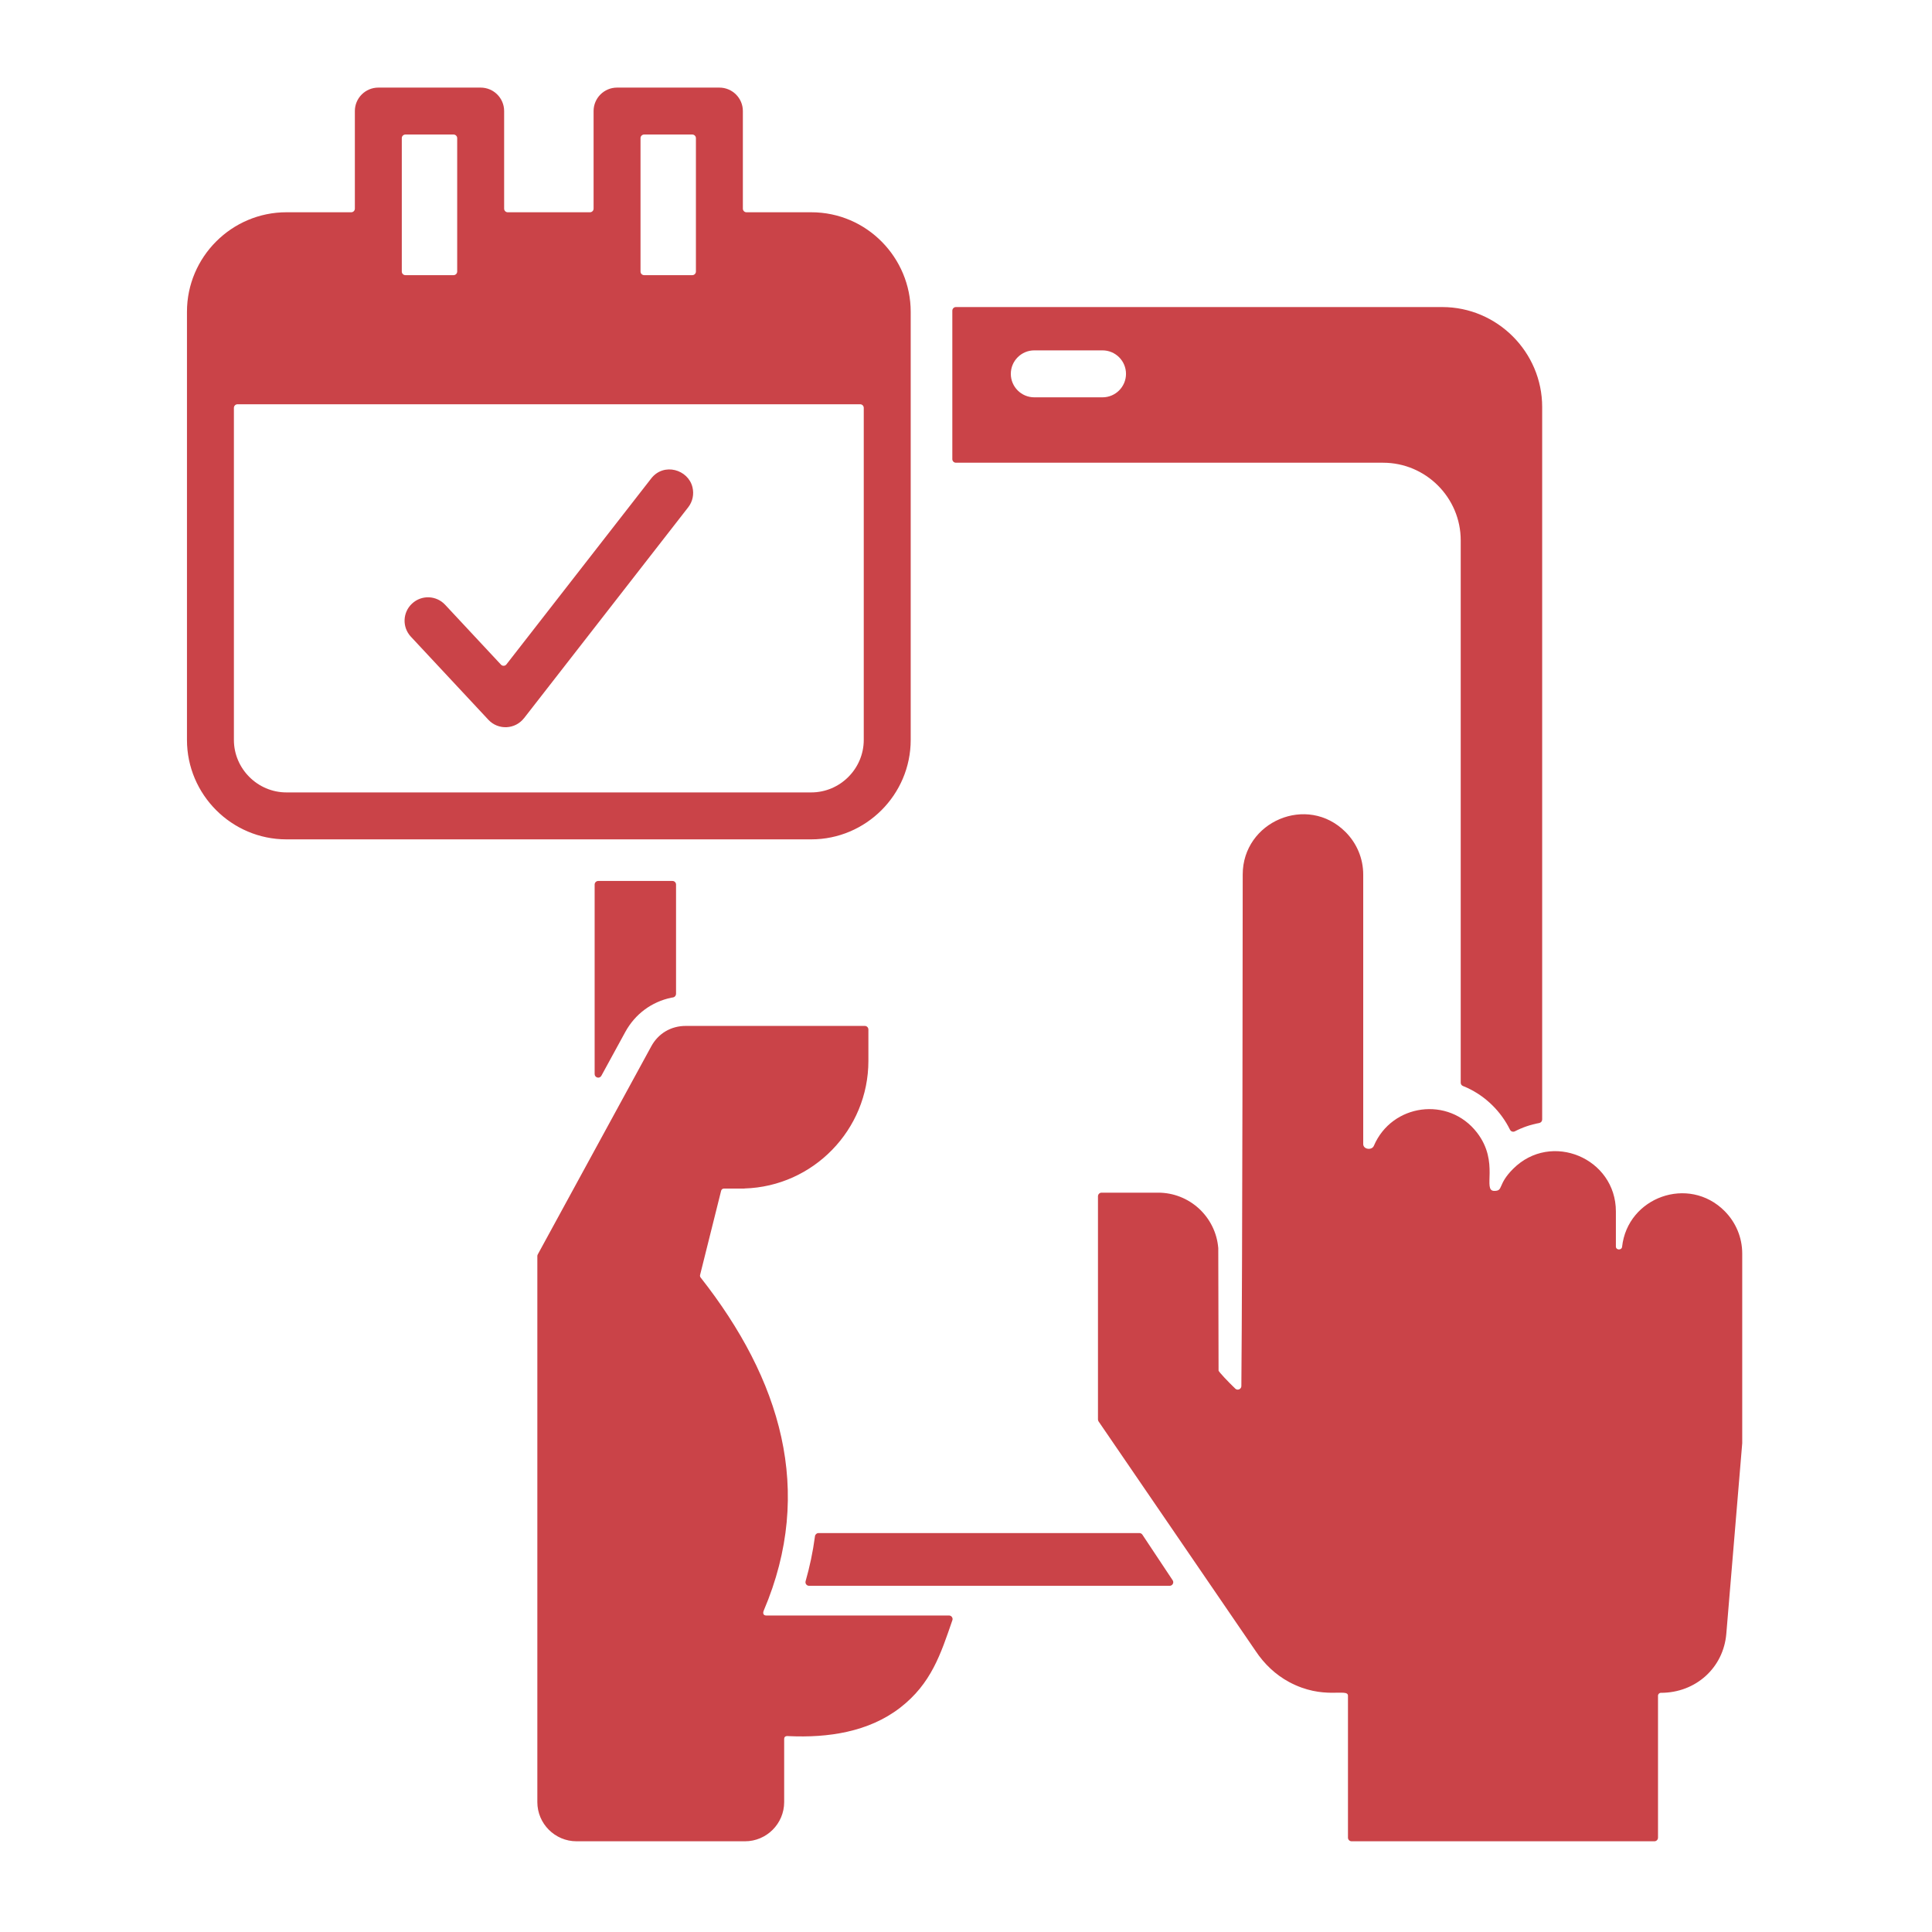 <svg xmlns="http://www.w3.org/2000/svg" xmlns:xlink="http://www.w3.org/1999/xlink" width="200" zoomAndPan="magnify" viewBox="0 0 150 150" height="200" preserveAspectRatio="xMidYMid meet" version="1.2"><defs><clipPath id="b58833a9e7"><path d="M 14.516 6.754 L 135.266 6.754 L 135.266 143 L 14.516 143 Z M 14.516 6.754 "/></clipPath></defs><g id="90d546ea91"><g clip-rule="nonzero" clip-path="url(#b58833a9e7)"><path style=" stroke:none;fill-rule:evenodd;fill:#ca4348;fill-opacity:1;" d="M 52.488 68.676 L 52.488 77.16 C 52.488 77.297 52.391 77.414 52.258 77.438 L 52.129 77.461 C 52.125 77.461 52.121 77.461 52.117 77.461 C 50.59 77.785 49.312 78.723 48.543 80.129 L 46.691 83.52 C 46.629 83.637 46.504 83.691 46.379 83.66 C 46.25 83.625 46.168 83.516 46.168 83.387 L 46.168 68.676 C 46.168 68.523 46.293 68.398 46.445 68.398 L 52.207 68.398 C 52.363 68.395 52.488 68.523 52.488 68.676 Z M 51.66 80.078 C 51.195 80.359 50.824 80.758 50.566 81.234 L 41.754 97.391 C 41.73 97.434 41.719 97.473 41.719 97.523 L 41.719 139.914 C 41.719 141.59 43.086 142.957 44.762 142.957 L 57.84 142.957 C 59.516 142.957 60.883 141.59 60.883 139.914 L 60.883 135.008 C 60.883 134.738 61.168 134.789 61.258 134.793 C 64.273 134.93 67.438 134.48 69.887 132.586 C 72.305 130.715 73.035 128.426 73.941 125.797 C 73.973 125.711 73.961 125.621 73.906 125.543 C 73.852 125.469 73.77 125.426 73.676 125.426 L 59.477 125.426 C 59.293 125.426 59.195 125.281 59.301 125.035 C 63.258 115.734 60.605 107.082 54.395 99.184 C 54.352 99.125 54.336 99.055 54.355 98.984 L 55.988 92.449 C 56.012 92.352 56.102 92.281 56.203 92.281 L 57.801 92.281 L 57.801 92.273 C 63.141 92.117 67.422 87.715 67.422 82.367 L 67.422 79.934 C 67.422 79.777 67.297 79.652 67.145 79.652 L 53.242 79.652 C 52.68 79.652 52.145 79.789 51.66 80.078 Z M 96.484 67.898 C 96.484 63.785 101.5 61.629 104.465 64.594 C 105.344 65.473 105.84 66.656 105.84 67.898 L 105.84 88.824 C 105.84 89.246 106.508 89.328 106.664 88.965 C 108.059 85.688 112.473 85.082 114.676 87.938 C 116.453 90.242 115.059 92.461 116.016 92.461 C 116.75 92.461 116.238 91.988 117.477 90.75 C 120.43 87.797 125.457 89.922 125.457 94.055 L 125.457 96.781 C 125.457 97.074 125.906 97.082 125.938 96.805 C 126.363 92.941 131.105 91.234 133.891 94.02 C 134.77 94.898 135.266 96.082 135.266 97.324 L 135.266 112.027 C 135.266 112.035 135.266 112.043 135.266 112.051 L 134.031 126.84 C 133.812 129.477 131.668 131.43 128.953 131.43 C 128.828 131.43 128.727 131.531 128.727 131.656 L 128.727 142.676 C 128.727 142.832 128.602 142.957 128.445 142.957 L 104.938 142.957 C 104.785 142.957 104.656 142.832 104.656 142.676 L 104.656 131.656 C 104.656 131.027 102.758 132.023 100.09 130.594 C 99.027 130.023 98.152 129.184 97.484 128.18 L 85.293 110.359 C 85.262 110.309 85.246 110.258 85.246 110.199 L 85.246 92.879 C 85.246 92.727 85.371 92.598 85.523 92.598 L 89.922 92.598 C 91.102 92.598 92.227 93.043 93.094 93.84 C 93.945 94.629 94.48 95.703 94.582 96.863 C 94.586 96.871 94.586 96.879 94.586 96.887 L 94.609 106.41 C 94.609 106.496 95.379 107.309 95.906 107.812 C 95.988 107.891 96.102 107.914 96.207 107.867 C 96.312 107.824 96.379 107.727 96.379 107.613 C 96.465 98.109 96.484 70.664 96.484 67.898 Z M 35.496 10.723 L 35.496 21.082 C 35.496 21.238 35.367 21.363 35.215 21.363 L 31.477 21.363 C 31.32 21.363 31.195 21.238 31.195 21.082 L 31.195 10.723 C 31.195 10.57 31.32 10.445 31.477 10.445 L 35.215 10.445 C 35.367 10.445 35.496 10.57 35.496 10.723 Z M 49.73 21.082 L 49.73 10.723 C 49.73 10.57 49.855 10.445 50.012 10.445 L 53.75 10.445 C 53.902 10.445 54.031 10.57 54.031 10.723 L 54.031 21.082 C 54.031 21.238 53.902 21.363 53.75 21.363 L 50.012 21.363 C 49.855 21.363 49.73 21.238 49.73 21.082 Z M 18.441 31.387 C 34.555 31.387 50.668 31.387 66.785 31.387 C 66.938 31.387 67.062 31.512 67.062 31.668 L 67.062 57.445 C 67.062 59.684 65.227 61.523 62.984 61.523 C 49.402 61.523 35.82 61.523 22.238 61.523 C 20 61.523 18.16 59.684 18.16 57.445 L 18.16 31.668 C 18.16 31.512 18.285 31.387 18.441 31.387 Z M 14.516 24.203 L 14.516 57.445 C 14.516 61.695 17.988 65.168 22.238 65.168 C 35.82 65.168 49.402 65.168 62.984 65.168 C 67.238 65.168 70.707 61.695 70.707 57.445 L 70.707 24.203 C 70.707 20.031 67.316 16.48 62.984 16.48 L 57.953 16.48 C 57.801 16.48 57.676 16.355 57.676 16.199 L 57.676 8.621 C 57.676 7.617 56.859 6.801 55.852 6.801 L 47.906 6.801 C 46.902 6.801 46.086 7.617 46.086 8.621 L 46.086 16.199 C 46.086 16.355 45.961 16.48 45.805 16.48 L 39.418 16.48 C 39.266 16.48 39.141 16.355 39.141 16.199 L 39.141 8.621 C 39.141 7.617 38.324 6.801 37.316 6.801 L 29.375 6.801 C 28.367 6.801 27.551 7.617 27.551 8.621 L 27.551 16.199 C 27.551 16.355 27.426 16.48 27.27 16.48 L 22.238 16.48 C 17.988 16.48 14.516 19.953 14.516 24.203 Z M 44.344 45.129 L 39.32 51.582 C 39.27 51.648 39.199 51.688 39.113 51.691 C 39.027 51.695 38.953 51.664 38.895 51.602 L 34.559 46.953 C 33.875 46.219 32.727 46.176 31.992 46.863 C 31.254 47.547 31.215 48.695 31.898 49.43 L 37.918 55.883 C 38.684 56.703 39.996 56.641 40.684 55.758 L 40.684 55.762 L 53.434 39.383 C 53.781 38.938 53.895 38.363 53.762 37.824 C 53.426 36.449 51.535 35.891 50.559 37.148 Z M 74.219 23.84 L 111.977 23.84 C 116.242 23.84 119.734 27.332 119.734 31.598 L 119.734 86.914 C 119.734 87.051 119.641 87.164 119.504 87.191 C 118.844 87.312 118.211 87.527 117.613 87.836 C 117.543 87.871 117.473 87.875 117.398 87.852 C 117.324 87.828 117.27 87.777 117.234 87.707 C 116.535 86.293 115.363 85.133 113.93 84.465 C 113.926 84.461 113.926 84.461 113.922 84.461 L 113.582 84.316 C 113.477 84.273 113.41 84.176 113.41 84.059 L 113.41 41.953 C 113.41 38.637 110.703 35.926 107.383 35.926 L 74.219 35.926 C 74.062 35.926 73.938 35.801 73.938 35.645 L 73.938 24.203 C 73.938 24.176 73.938 24.148 73.938 24.125 C 73.938 24.047 73.965 23.98 74.02 23.922 C 74.074 23.867 74.141 23.84 74.219 23.84 Z M 80.301 30.848 L 85.598 30.848 C 86.605 30.848 87.422 30.031 87.422 29.027 C 87.422 28.02 86.605 27.203 85.598 27.203 L 80.301 27.203 C 79.297 27.203 78.48 28.02 78.48 29.027 C 78.48 30.031 79.297 30.848 80.301 30.848 Z M 90.812 123.121 L 62.816 123.121 C 62.727 123.121 62.648 123.082 62.594 123.012 C 62.539 122.938 62.523 122.852 62.547 122.766 C 62.867 121.641 63.113 120.488 63.266 119.328 L 63.273 119.273 C 63.293 119.133 63.41 119.027 63.551 119.027 L 88.461 119.027 C 88.559 119.027 88.641 119.074 88.695 119.152 L 91.043 122.688 C 91.102 122.773 91.109 122.879 91.059 122.973 C 91.008 123.066 90.918 123.121 90.812 123.121 Z M 90.812 123.121 "/></g></g></svg>
